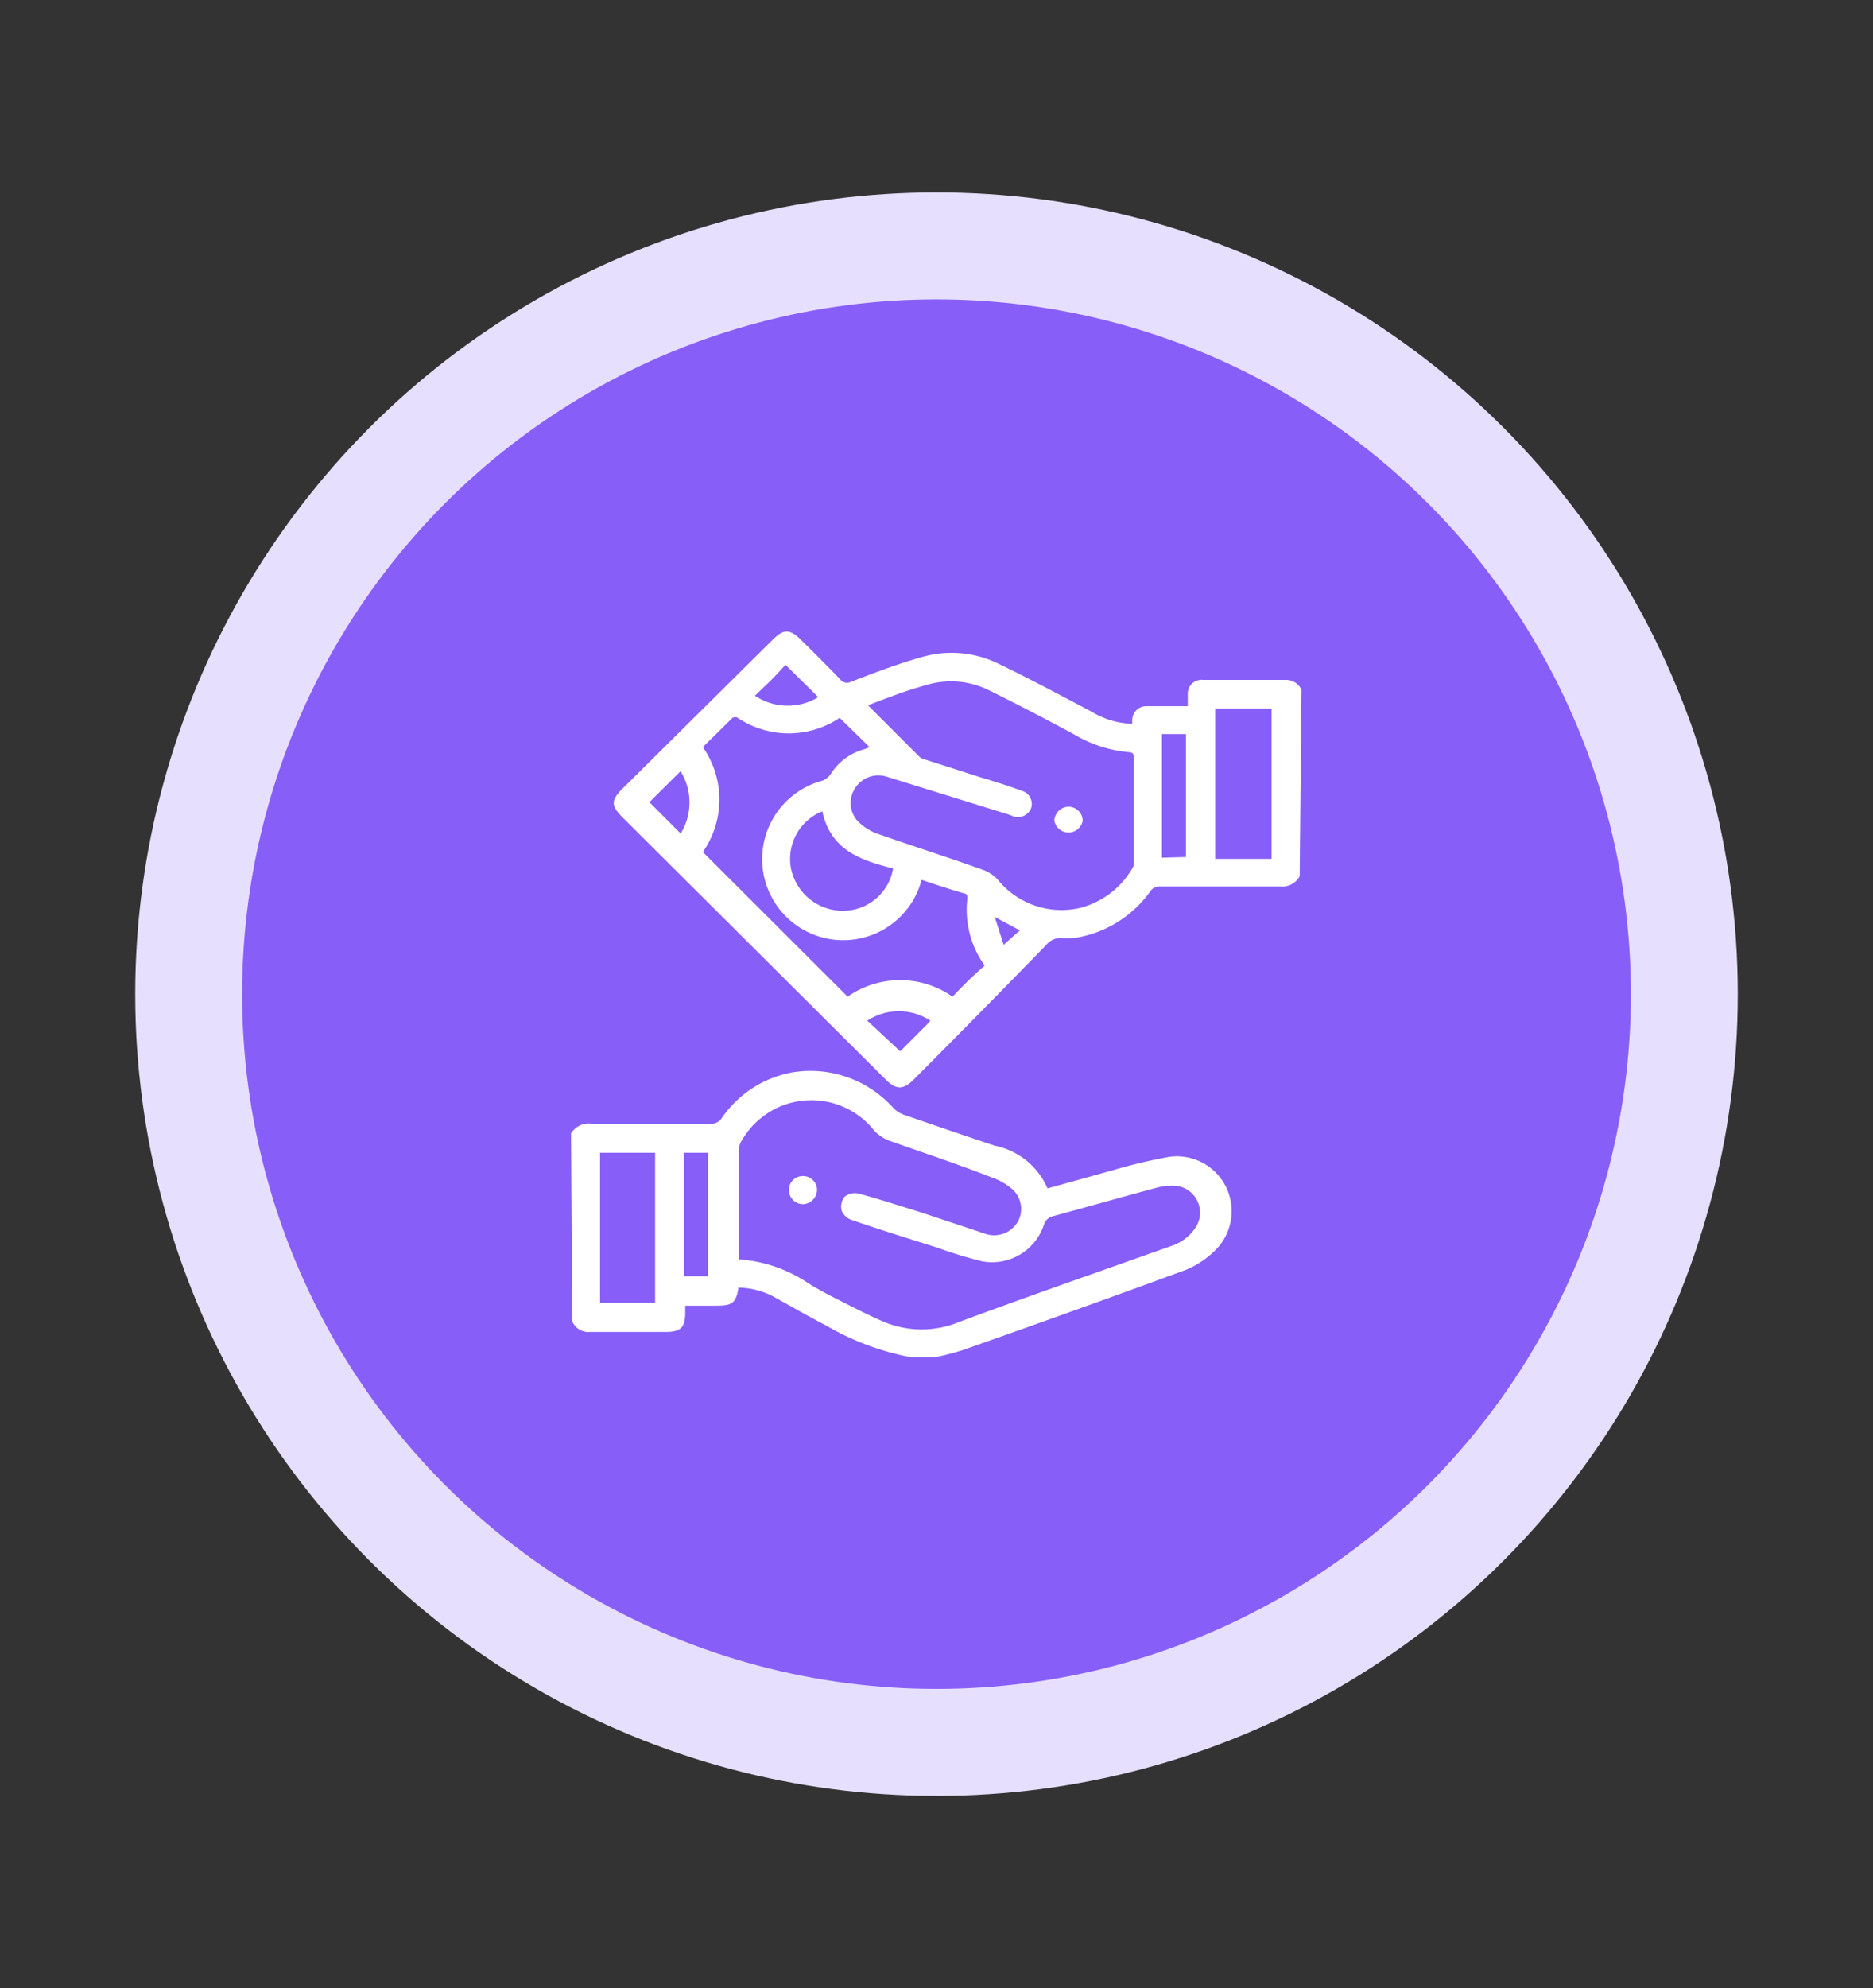 <svg id="Layer_1" data-name="Layer 1" xmlns="http://www.w3.org/2000/svg" viewBox="0 0 82 87"><rect x="0" y="0" width="82" height="87" fill="#333333" stroke="none"/><circle cx="41" cy="43.5" r="35.08" style="fill:#e7dffe"/><circle cx="41" cy="43.5" r="30.4" style="fill:#875ef8"/><path d="M56.9,38.34a.87.87,0,0,1-.84.45H50.8a.47.47,0,0,0-.44.21,5,5,0,0,1-3.08,2,3,3,0,0,1-.74.05.81.81,0,0,0-.73.29Q42.9,44.33,40,47.24c-.45.45-.77.45-1.22,0L27.26,35.77c-.52-.52-.52-.75,0-1.27L33.82,28c.49-.49.75-.49,1.25,0s1.15,1.14,1.71,1.72a.37.37,0,0,0,.48.11c1-.38,2-.77,3.07-1.07a4.66,4.66,0,0,1,3.38.28c1.37.66,2.75,1.4,4.08,2.1a3.62,3.62,0,0,0,1.78.53v-.14a.61.61,0,0,1,.6-.63H52v-.51a.6.6,0,0,1,.55-.64.17.17,0,0,1,.1,0h3.67a.73.73,0,0,1,.66.44ZM38,30.86l2.27,2.27a.71.71,0,0,0,.25.11l2.37.76c.63.19,1.25.38,1.84.6a.6.6,0,0,1,.42.74l0,0a.62.62,0,0,1-.78.38l-.21-.08L38.87,34a1.21,1.21,0,0,0-1.46.53,1.17,1.17,0,0,0,.26,1.51,2.29,2.29,0,0,0,.8.46c1.51.53,3,1,4.59,1.57a1.64,1.64,0,0,1,.64.44,3.59,3.59,0,0,0,3.61,1.21A3.72,3.72,0,0,0,49.57,38a.43.43,0,0,0,.07-.25v-4.6c0-.17-.06-.23-.23-.24A5.68,5.68,0,0,1,47,32.12c-1.24-.67-2.49-1.32-3.75-1.94A3.73,3.73,0,0,0,40.47,30C39.62,30.23,38.82,30.55,38,30.86Zm2.36,7.63-.12.35A3.55,3.55,0,1,1,36,34.16a.77.77,0,0,0,.38-.31,2.52,2.52,0,0,1,1.47-1.07l.22-.09-1.31-1.28h0a4,4,0,0,1-4.46,0,.24.24,0,0,0-.23,0l-1.3,1.28a4,4,0,0,1,0,4.59l6.34,6.33a4,4,0,0,1,4.59,0c.24-.24.47-.49.71-.72s.47-.44.7-.64a4.19,4.19,0,0,1-.76-2.93c0-.07,0-.2-.1-.22C41.65,38.93,41,38.72,40.33,38.49ZM53.2,31v6.58h2.47V31H53.2ZM36,35.5A2.24,2.24,0,0,0,34.63,38,2.32,2.32,0,0,0,37,39.85,2.22,2.22,0,0,0,39.1,38C37.72,37.65,36.37,37.22,36,35.5Zm15.92,2V32.12H50.87v5.41ZM39.41,46l1.16-1.16.16-.18a2.51,2.51,0,0,0-2.76,0Zm-9.6-12.27-1.38,1.37,1.37,1.37A2.58,2.58,0,0,0,29.81,33.77Zm6-3.24-1.42-1.4c-.19.2-.4.44-.63.67l-.71.68A2.57,2.57,0,0,0,35.78,30.53Zm7.74,9.63.39,1.22.71-.63Z" style="fill:#fff"/><path d="M25,49.59a.92.92,0,0,1,.92-.42h5.17a.55.55,0,0,0,.51-.25,4.78,4.78,0,0,1,3.1-2,4.87,4.87,0,0,1,4.4,1.55,1.23,1.23,0,0,0,.45.3c1.34.46,2.67.92,4,1.36A3.2,3.2,0,0,1,45.86,52l2.84-.79a23.52,23.52,0,0,1,2.48-.59,2.4,2.4,0,0,1,2,4.11,4,4,0,0,1-1.28.84c-3.24,1.19-6.44,2.34-9.74,3.5a11.53,11.53,0,0,1-1.19.31H39.85A11.64,11.64,0,0,1,36.17,58c-.73-.38-1.45-.79-2.17-1.19a3.39,3.39,0,0,0-1.67-.47c-.1.65-.26.79-.92.79H30v.3c0,.66-.2.85-.87.85H25.84a.77.77,0,0,1-.79-.47Zm7.3,5.51a6.21,6.21,0,0,1,3.12,1.07c.33.2.67.39,1,.56.76.38,1.51.78,2.28,1.11a4.29,4.29,0,0,0,3.3,0c3.1-1.15,6.21-2.23,9.33-3.34a2,2,0,0,0,1-.77,1.18,1.18,0,0,0-.3-1.64,1.14,1.14,0,0,0-.54-.2,2.46,2.46,0,0,0-.85.08c-1.51.4-3,.83-4.52,1.24a.54.54,0,0,0-.42.39A2.39,2.39,0,0,1,43,55.19a20.17,20.17,0,0,1-2-.61c-1.23-.39-2.47-.77-3.68-1.19a.74.74,0,0,1-.47-.41.7.7,0,0,1,.12-.61.71.71,0,0,1,.64-.14c.92.25,1.84.55,2.75.83l2.76.92a1.2,1.2,0,0,0,1.45-.54A1.16,1.16,0,0,0,44.28,52a2.71,2.71,0,0,0-.86-.48c-1.53-.6-3-1.08-4.52-1.62a1.84,1.84,0,0,1-.62-.42,3.51,3.51,0,0,0-5.79.4.84.84,0,0,0-.15.49V55.1ZM26.27,57h2.41V50.44H26.27Zm3.67-6.56v5.4H31v-5.4Z" style="fill:#fff"/><path d="M47.4,35.91a.63.63,0,0,1-1.24,0,.63.63,0,0,1,.64-.61h0A.62.62,0,0,1,47.4,35.91Z" style="fill:#fff"/><path d="M34.54,52.06a.6.6,0,0,1,.6-.6h0a.61.61,0,0,1,.63.59.64.64,0,0,1-.64.64A.62.62,0,0,1,34.54,52.06Z" style="fill:#fff"/></svg>